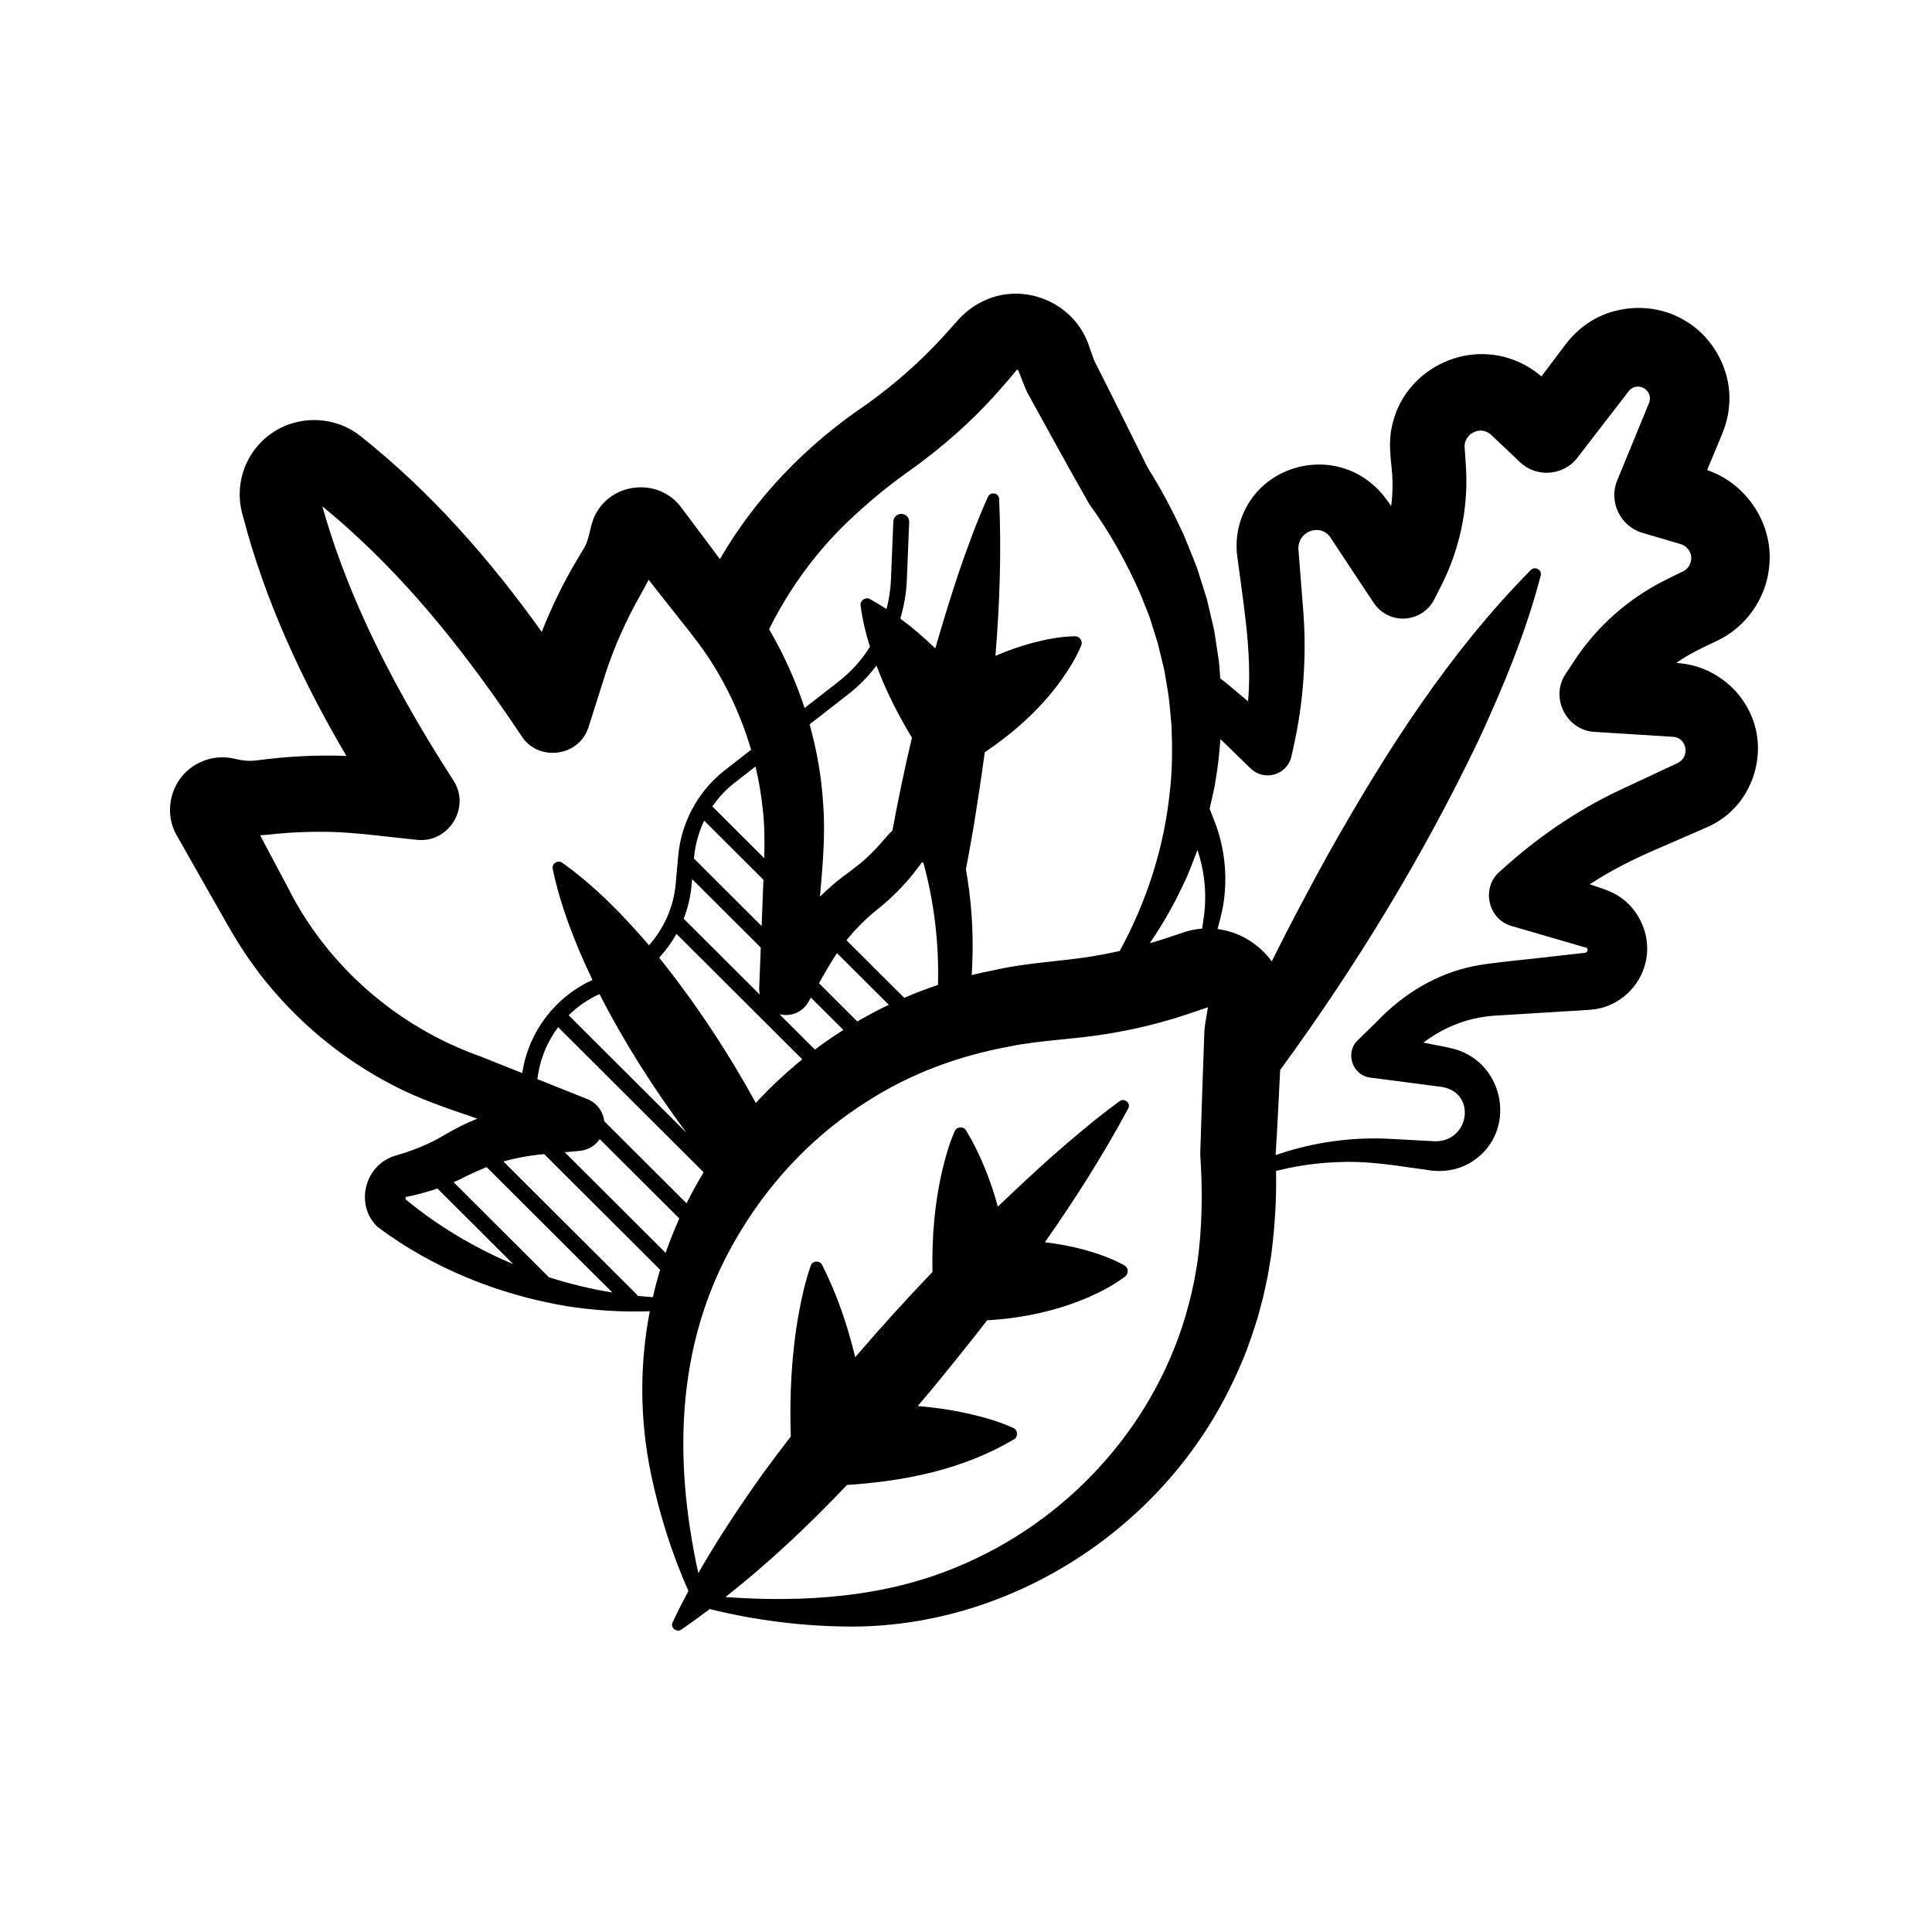 <svg xmlns="http://www.w3.org/2000/svg" width="250" height="250" viewBox="0 0 250 250" fill="none"><path d="M228.899 73.606C229.65 68.072 226.151 62.61 220.902 60.824C221.805 58.649 222.651 56.613 222.651 56.613C223.194 55.392 223.596 54.081 223.719 52.749C224.237 48.231 221.822 43.601 217.854 41.381C213.928 39.099 208.711 39.382 205.072 42.102C203.984 42.88 203.06 43.892 202.279 44.97L199.462 48.706C198.583 47.952 197.589 47.321 196.533 46.846C189.686 43.761 181.554 47.932 180.096 55.269C179.673 57.121 179.936 59.087 180.112 60.951C180.248 62.459 180.211 63.979 180.026 65.478C179.841 65.22 179.673 64.991 179.537 64.802C178.63 63.516 177.463 62.401 176.108 61.594C171.031 58.542 164.115 60.361 161.305 65.581C160.229 67.531 159.81 69.804 160.102 72C160.874 78.01 161.979 84.143 161.543 90.219C161.531 90.395 161.515 90.579 161.502 90.755L161.219 90.518L158.738 88.437C158.475 88.211 158.196 87.998 157.908 87.806C157.847 87.003 157.785 86.13 157.74 85.671C157.637 84.934 157.313 82.902 157.206 82.144C157.169 81.849 157.054 81.259 156.98 80.976C156.812 80.243 156.335 78.252 156.159 77.494C155.921 76.744 155.317 74.802 155.083 74.077C154.865 73.299 154.093 71.505 153.793 70.726C153.514 70.099 153.185 69.141 152.857 68.547C151.6 65.843 150.191 63.163 148.536 60.566C148.445 60.386 145.012 53.479 145.012 53.479C143.886 51.197 142.74 48.927 141.59 46.657C141.405 46.141 140.945 44.847 140.945 44.847C139.171 39.316 132.776 36.456 127.461 38.853C126.147 39.439 124.968 40.307 124.036 41.34C123.551 41.897 122.389 43.171 121.9 43.72C119.008 46.87 115.743 49.718 112.26 52.237C104.243 57.612 97.729 64.462 93.153 72.349C91.888 70.648 90.578 68.887 89.687 67.715C89.288 67.195 88.524 66.15 88.138 65.646C85.259 61.787 79.18 62.348 77.016 66.633C76.256 68.129 76.371 69.796 75.393 71.222L74.625 72.504C72.88 75.45 71.36 78.559 70.103 81.767C63.404 72.394 55.703 63.598 46.651 56.437C43.439 53.856 38.794 53.667 35.401 55.9C31.815 58.211 30.189 62.656 31.433 66.773C34.28 77.707 39.093 88.088 44.823 97.818C40.962 97.667 37.085 97.88 33.273 98.388C32.189 98.531 31.29 98.416 30.263 98.158C28.837 97.839 27.277 97.994 25.954 98.617C22.233 100.301 20.869 104.947 23.03 108.376C24.5 111.002 26.989 115.348 28.492 117.999C29.482 119.736 30.567 121.678 31.704 123.341C32.185 124.103 33.043 125.238 33.573 125.976C38.145 131.924 44.026 136.885 50.692 140.347C54.167 142.207 58.061 143.481 61.77 144.751C61.425 144.89 61.08 145.038 60.739 145.189C59.342 145.792 58.028 146.566 56.714 147.324C55.013 148.266 53.087 148.983 51.193 149.536C47.222 150.659 45.837 155.882 48.848 158.754C55.974 164.108 64.546 167.538 73.278 169.008C76.839 169.57 80.478 169.803 84.084 169.672C82.774 176.44 82.749 183.568 84.24 190.746C85.333 195.957 86.935 201.049 89.083 205.871C88.372 207.203 87.682 208.551 87.037 209.927C86.701 210.623 87.551 211.279 88.151 210.877C89.403 210.017 90.627 209.12 91.839 208.21C93.498 208.624 95.174 208.977 96.862 209.28C101.335 210.075 105.791 210.476 110.363 210.48C131.195 210.386 150.717 197.555 159.547 178.791C160.003 177.898 160.599 176.444 161.005 175.518C161.613 173.969 162.279 172.023 162.759 170.43C162.911 169.864 163.318 168.377 163.453 167.828C163.572 167.259 163.909 165.788 164.028 165.194C164.127 164.621 164.386 163.084 164.476 162.535C164.961 158.869 165.195 155.214 165.121 151.515L166.903 151.113C169.002 150.687 171.126 150.442 173.245 150.376C176.35 150.212 179.755 150.675 182.827 151.13L184.462 151.355C186.544 151.765 188.766 151.462 190.565 150.261C196.332 146.484 194.788 137.586 188.2 135.742C187.657 135.595 186.898 135.443 186.347 135.337C186.006 135.263 185.185 135.103 184.187 134.911C187.066 132.756 190.274 131.531 194.061 131.387C194.422 131.359 200.805 130.982 201.339 130.941C202.624 130.838 205.306 130.752 206.543 130.572C209.611 130.076 212.207 127.639 212.913 124.615C213.771 121.297 212.219 117.614 209.282 115.848C208.502 115.348 206.982 114.84 205.713 114.427C207.031 113.57 208.387 112.776 209.775 112.051C211.59 111.088 213.562 110.215 215.46 109.408C217.098 108.687 219.743 107.569 221.341 106.831C226.902 104.152 229.137 97.015 226.147 91.636C224.565 88.678 221.579 86.523 218.265 85.942C218.006 85.892 217.501 85.835 216.918 85.782C218.532 84.623 220.36 83.77 222.158 82.935C225.81 81.23 228.434 77.609 228.899 73.606ZM31.216 103.492C31.212 103.488 31.203 103.472 31.207 103.476L31.224 103.501C31.228 103.509 31.232 103.521 31.236 103.529C31.232 103.525 31.216 103.492 31.216 103.492ZM153.197 114.279C153.793 113.132 154.471 111.194 154.951 109.994C155.76 112.391 156.089 114.939 155.904 117.491C155.838 118.278 155.703 119.208 155.555 120.162C154.754 120.224 153.949 120.379 153.148 120.65C151.702 121.154 150.248 121.629 148.774 122.055C150.458 119.605 151.945 117.004 153.197 114.279ZM110.433 66.818C113.02 64.429 115.328 62.557 118.298 60.48C122.027 57.748 125.514 54.712 128.632 51.266C129.503 50.3 130.718 48.911 131.536 47.903C131.519 47.886 131.532 47.891 131.552 47.883C131.585 47.866 131.651 47.858 131.688 47.858C131.684 47.866 131.708 47.846 131.704 47.858C131.704 47.866 131.708 47.866 131.725 47.866C131.729 47.878 131.729 47.891 131.741 47.899L131.753 47.903C131.757 47.907 131.757 47.899 131.762 47.911L131.786 47.973L131.885 48.222C132.139 48.829 132.604 50.14 132.92 50.775C135.265 55.019 138.522 60.992 140.962 65.241C143.541 68.776 145.825 72.861 147.595 76.929C147.837 77.547 148.482 79.153 148.737 79.796C148.938 80.431 149.468 82.14 149.665 82.75C149.751 82.996 149.891 83.488 149.94 83.746C150.101 84.393 150.515 86.147 150.671 86.765C150.774 87.441 151.07 89.133 151.181 89.838C151.374 91.19 151.464 92.628 151.6 93.988C151.702 96.749 151.711 99.633 151.382 102.374C150.647 109.662 148.392 116.631 144.893 123.055C143.759 123.313 142.621 123.538 141.471 123.726C137.261 124.427 132.788 124.562 128.525 125.562C127.584 125.746 126.656 125.951 125.736 126.176C126.007 122.03 125.843 117.856 125.198 113.759C125.141 113.407 125.067 112.956 124.989 112.493C125.346 110.608 125.691 108.724 126.011 106.839C126.521 103.685 126.997 100.518 127.428 97.343C131.125 94.848 134.472 91.894 137.146 88.256C138.169 86.835 139.146 85.348 139.906 83.537C139.951 83.43 139.976 83.307 139.972 83.18C139.96 82.697 139.561 82.316 139.077 82.328C137.113 82.373 135.368 82.738 133.667 83.172C131.987 83.623 130.373 84.192 128.808 84.868C129.367 78.113 129.593 71.332 129.285 64.544C129.24 63.741 128.147 63.606 127.843 64.282C126.356 67.584 125.141 70.939 123.987 74.303C122.939 77.486 121.953 80.686 121.025 83.906C119.604 82.521 118.097 81.222 116.495 80.042C116.98 78.453 117.271 76.793 117.341 75.097L117.649 67.564C117.674 66.998 117.23 66.523 116.663 66.498C116.101 66.478 115.62 66.916 115.595 67.481L115.287 75.016C115.234 76.31 115.041 77.584 114.716 78.809C114.018 78.354 113.299 77.924 112.564 77.519C112.001 77.207 111.266 77.711 111.357 78.35C111.603 80.21 112.03 81.976 112.572 83.701C111.496 85.405 110.124 86.937 108.49 88.211L104.116 91.616C102.953 88.072 101.409 84.647 99.519 81.423C102.226 75.97 105.902 70.98 110.433 66.818ZM91.05 151.695C90.258 153.002 89.518 154.338 88.837 155.706L78.186 145.083C78.043 143.788 77.168 142.617 75.849 142.162C74.909 141.785 72.268 140.728 69.528 139.634L69.639 138.958C70.009 136.721 70.912 134.661 72.223 132.916L91.05 151.695ZM73.582 131.375C74.728 130.248 76.075 129.314 77.579 128.634C80.671 134.718 84.594 140.892 88.845 146.599L73.582 131.375ZM85.296 123.919C86.163 122.989 86.914 121.957 87.534 120.842L103.816 137.082C101.672 138.819 99.659 140.704 97.803 142.719C94.176 136.115 90.015 129.814 85.296 123.919ZM106.514 103.992C106.305 100.526 105.701 97.085 104.76 93.734L109.759 89.842C111.155 88.756 112.379 87.502 113.414 86.122C113.69 86.843 113.973 87.56 114.277 88.273C115.353 90.776 116.614 93.16 118.006 95.446C117.062 99.441 116.216 103.455 115.476 107.491C115.234 107.7 115.008 107.925 114.803 108.167C114.162 108.925 113.497 109.695 112.79 110.375C111.71 111.489 110.387 112.473 109.143 113.382C108.071 114.193 107.06 115.082 106.108 116.02C106.444 112.079 106.83 107.954 106.514 103.992ZM98.706 115.877L98.554 119.826L89.798 111.092L89.814 110.924C89.962 109.269 90.414 107.667 91.12 106.192L98.788 113.841C98.76 114.521 98.731 115.201 98.706 115.877ZM98.32 128.708L88.467 118.88C89.001 117.512 89.354 116.057 89.49 114.554L89.559 113.755L98.443 122.616L98.246 127.668L98.238 127.823C98.23 128.13 98.259 128.43 98.32 128.708ZM100.858 131.24C102.214 131.572 103.762 131.121 104.629 129.622C104.728 129.454 104.83 129.269 104.933 129.089L109.131 133.276C107.865 134.079 106.637 134.923 105.446 135.816L100.858 131.24ZM110.938 132.178L105.976 127.229C106.703 125.935 107.496 124.546 108.305 123.333L115.008 130.019C113.616 130.687 112.26 131.408 110.938 132.178ZM109.529 121.662C109.603 121.576 109.673 121.485 109.747 121.404C110.72 120.224 111.792 119.13 112.958 118.147C113.587 117.655 114.445 116.926 115.029 116.41C116.593 114.984 118.01 113.386 119.222 111.678C119.222 111.665 119.206 111.641 119.218 111.633C119.226 111.62 119.255 111.604 119.292 111.592L119.382 111.596C119.415 111.592 119.415 111.6 119.444 111.616C119.464 111.62 119.464 111.649 119.485 111.674C119.489 111.682 119.489 111.67 119.497 111.69C120.91 116.868 121.518 122.178 121.374 127.45C119.887 127.946 118.433 128.503 117.008 129.118L109.529 121.662ZM98.694 104.652C98.945 106.745 98.953 108.896 98.891 111.051L92.18 104.357C92.977 103.193 93.954 102.149 95.084 101.268L97.762 99.183C98.189 100.981 98.501 102.808 98.694 104.652ZM81 71.287C80.983 71.267 80.963 71.251 80.946 71.23L80.914 71.185L80.897 71.165C80.922 71.193 80.959 71.238 81 71.287ZM40.387 64.462C40.371 64.458 40.362 64.425 40.354 64.433C40.338 64.442 40.33 64.429 40.33 64.413V64.409L40.362 64.438C40.371 64.446 40.383 64.454 40.391 64.462H40.387ZM41.25 63.86C41.245 63.848 41.237 63.819 41.245 63.823C41.258 63.831 41.266 63.844 41.25 63.86ZM37.274 114.89C36.822 113.997 34.325 109.388 33.82 108.372C33.77 108.281 33.721 108.183 33.663 108.081C34.374 108.048 35.076 107.982 35.766 107.892C38.034 107.683 40.338 107.593 42.58 107.642C45.8 107.687 50.68 108.351 53.921 108.671C58.024 109.158 60.965 104.488 58.673 100.997C54.393 94.352 50.466 87.515 47.238 80.436C45.024 75.577 43.147 70.628 41.71 65.519C42.839 66.441 43.981 67.416 45.02 68.358C53.74 76.163 60.928 85.417 67.458 95.2C69.59 98.621 74.962 97.966 76.161 94.066L77.948 88.445C78.996 84.946 80.388 81.595 82.117 78.359C82.708 77.244 83.362 76.154 83.928 75.02C85.37 76.851 86.947 78.854 87.986 80.165C89.272 81.775 90.611 83.463 91.736 85.167C94.127 88.822 95.971 92.832 97.191 97.023L93.814 99.65C92.287 100.838 91.001 102.296 90.011 103.923C90.003 103.935 89.995 103.951 89.987 103.963C88.75 106.008 87.974 108.322 87.76 110.74L87.436 114.365C87.165 117.376 85.916 120.146 83.982 122.317C80.606 118.392 77.053 114.709 72.748 111.637C72.198 111.223 71.368 111.764 71.52 112.436C72.453 116.918 74.26 121.809 76.667 126.799C71.894 128.987 68.477 133.387 67.614 138.626L67.577 138.856C65.121 137.877 62.899 136.992 62.127 136.685C51.407 132.87 42.355 125.005 37.274 114.89ZM52.561 155.259C52.508 155.223 52.536 155.231 52.524 155.218C52.516 155.194 52.487 155.186 52.487 155.169C52.491 155.141 52.462 155.137 52.471 155.116C52.454 155.091 52.479 155.059 52.471 155.034C52.491 154.973 52.52 154.883 52.582 154.858C52.627 154.821 52.643 154.866 52.713 154.858L53.752 154.62C54.717 154.387 55.666 154.112 56.603 153.793L66.411 163.576C61.425 161.482 56.738 158.688 52.561 155.259ZM71.023 165.272L58.693 152.973C58.931 152.871 59.17 152.773 59.408 152.662C60.57 152.06 61.757 151.503 62.977 151.027L79.242 167.251C76.453 166.796 73.705 166.132 71.023 165.272ZM84.479 167.853C83.822 167.808 83.168 167.755 82.515 167.685C82.47 167.603 82.417 167.525 82.347 167.456L65.142 150.294C65.704 150.13 66.275 149.987 66.854 149.872C68.008 149.63 69.233 149.446 70.419 149.344L85.419 164.305C85.066 165.473 84.754 166.657 84.479 167.853ZM86.13 162.117L73.077 149.098L75.048 148.918C76.071 148.819 77.016 148.27 77.607 147.402L87.904 157.672C87.255 159.127 86.66 160.606 86.13 162.117ZM155.847 133.354C155.662 138.082 155.461 144.702 155.309 149.372C155.633 154.063 155.584 158.934 154.902 163.625C154.746 164.465 154.549 165.772 154.347 166.591C154.134 167.66 153.711 169.209 153.415 170.254C149.074 184.904 137.972 196.932 123.843 202.758C114.412 206.715 104.013 207.379 93.876 206.658C99.491 202.237 104.686 197.333 109.603 192.155C117.131 191.655 124.627 190.164 131.228 186.235C131.778 185.908 131.72 185.023 131.125 184.777C129.075 183.851 127.051 183.314 125.034 182.86C122.947 182.409 120.853 182.114 118.754 181.938C119.304 181.29 119.85 180.647 120.397 179.996C122.882 176.985 125.338 173.937 127.736 170.848C128.858 170.778 129.975 170.68 131.088 170.524C134.431 170.065 137.672 169.234 140.814 167.878C142.416 167.165 144.014 166.37 145.578 165.186C145.673 165.116 145.755 165.022 145.817 164.911C146.051 164.489 145.899 163.961 145.476 163.727C143.755 162.777 142.063 162.22 140.375 161.736C138.662 161.269 136.941 160.95 135.208 160.749C139.114 155.186 142.757 149.438 145.993 143.44C146.375 142.715 145.48 142.047 144.88 142.49C141.808 144.735 138.949 147.16 136.136 149.626C133.762 151.757 131.421 153.932 129.121 156.136C128.176 152.695 126.862 149.356 125.001 146.259C124.672 145.706 123.781 145.771 123.539 146.373C122.799 148.07 122.339 149.745 121.937 151.413C120.922 155.743 120.573 160.192 120.66 164.592C117.226 168.177 113.891 171.856 110.663 175.62C109.673 171.503 108.309 167.476 106.375 163.666C106.075 163.064 105.118 163.133 104.912 163.781C104.202 165.805 103.762 167.804 103.389 169.799C102.415 175.112 102.152 180.52 102.329 185.875C101.105 187.464 99.893 189.066 98.71 190.688C95.741 194.871 92.894 199.111 90.36 203.569C87.021 188.304 87.465 172.855 95.913 159.18C100.012 152.445 105.648 146.603 112.346 142.436C117.858 138.901 124.089 136.623 130.517 135.435C134.649 134.583 138.875 134.513 143.126 133.805C146.934 133.206 150.704 132.268 154.356 131.002C154.356 131.002 156.208 130.371 156.307 130.339C156.2 131.072 155.9 132.596 155.847 133.354ZM156.311 130.31C156.303 130.306 156.294 130.306 156.294 130.306C156.307 130.31 156.311 130.31 156.311 130.31ZM156.311 130.306C156.311 130.302 156.294 130.289 156.298 130.265C156.29 130.261 156.319 130.248 156.307 130.248C156.298 130.248 156.303 130.244 156.315 130.244C156.311 130.248 156.303 130.253 156.311 130.257L156.319 130.261C156.319 130.265 156.323 130.257 156.323 130.269C156.319 130.273 156.315 130.289 156.311 130.306ZM217.661 73.995C216.872 74.385 215.825 74.884 215.041 75.29C210.67 77.572 206.851 80.915 204.066 84.979C203.873 85.257 203.499 85.823 203.318 86.101L202.641 87.138L202.575 87.236C200.554 90.26 202.69 94.533 206.362 94.709C208.703 94.86 214.375 95.2 216.634 95.356C218.298 95.606 218.655 97.871 217.189 98.679L217.135 98.707C217.123 98.716 217.127 98.716 217.098 98.728L217.004 98.773L216.252 99.125C214.24 100.063 211.475 101.362 209.471 102.3C203.869 104.955 198.722 108.531 194.155 112.706C191.625 114.734 192.467 118.95 195.621 119.83C197.634 120.42 203.019 121.985 204.953 122.547L205.146 122.604C205.187 122.616 205.167 122.612 205.179 122.616C205.306 122.592 205.45 122.76 205.442 122.895C205.458 123.067 205.31 123.243 205.138 123.288C204.325 123.382 201.556 123.685 200.71 123.784C198.308 124.095 193.046 124.538 190.738 125.009C185.879 125.976 181.509 128.655 178.141 132.219L175.824 134.48L175.693 134.607C174.009 136.205 174.986 139.167 177.315 139.442C179.295 139.7 184.754 140.4 186.651 140.658C191.136 141.502 190.114 147.791 185.645 147.68C184.137 147.59 181.402 147.455 179.866 147.365C175.303 147.123 170.711 147.705 166.361 149.045C165.946 149.172 165.511 149.315 165.063 149.462C165.281 146.23 165.462 142.191 165.651 138.458C175.479 125.013 184.158 110.764 191.35 95.741C194.529 88.85 197.441 81.894 199.367 74.475C199.569 73.725 198.611 73.237 198.098 73.746C187.444 84.528 179.287 97.343 171.906 110.453C169.372 115.049 166.903 119.691 164.562 124.398C162.919 122.133 160.36 120.576 157.547 120.215C157.769 119.421 157.995 118.573 158.155 117.807C158.837 114.439 158.644 110.842 157.605 107.532C157.37 106.798 156.976 105.77 156.524 104.652C156.643 104.152 156.754 103.673 156.841 103.259C157.009 102.497 157.202 101.739 157.296 100.961C157.6 99.277 157.785 97.425 157.921 95.639L161.835 99.445C162.242 99.838 162.771 100.137 163.367 100.264C165.067 100.633 166.747 99.555 167.117 97.859L167.166 97.638L167.519 96.016C167.889 94.303 168.168 92.579 168.382 90.837C168.83 87.064 168.945 83.234 168.67 79.436C168.497 77.232 168.263 74.2 168.086 71.988L168.021 71.165L168.012 71.062C168.012 71.033 168.012 71.029 168.012 71.013C167.975 68.584 171.105 67.633 172.292 69.755C173.418 71.48 176.605 76.273 177.775 78.031C178.19 78.653 178.777 79.198 179.492 79.559C181.768 80.718 184.565 79.751 185.649 77.449C185.821 77.097 186.331 76.13 186.491 75.794C188.816 71.222 189.949 66.064 189.719 60.943C189.682 60.177 189.608 59.128 189.555 58.346L189.534 58.038L189.522 57.883C189.419 56.367 191.087 55.253 192.438 55.912C192.648 56.027 192.816 56.129 192.989 56.301L193.1 56.408L196.698 59.812C198.837 61.861 202.382 61.566 204.148 59.181L210.371 51.115L210.753 50.615C211.82 49.275 213.891 50.406 213.435 51.992C213.422 52.037 213.402 52.082 213.389 52.131L213.151 52.713C213.139 52.737 209.282 62.131 209.27 62.156C208.124 64.913 209.664 68.125 212.543 68.952L217.3 70.353C217.78 70.472 218.207 70.726 218.491 71.14C219.226 72.078 218.762 73.573 217.661 73.995Z" fill="black"></path></svg>